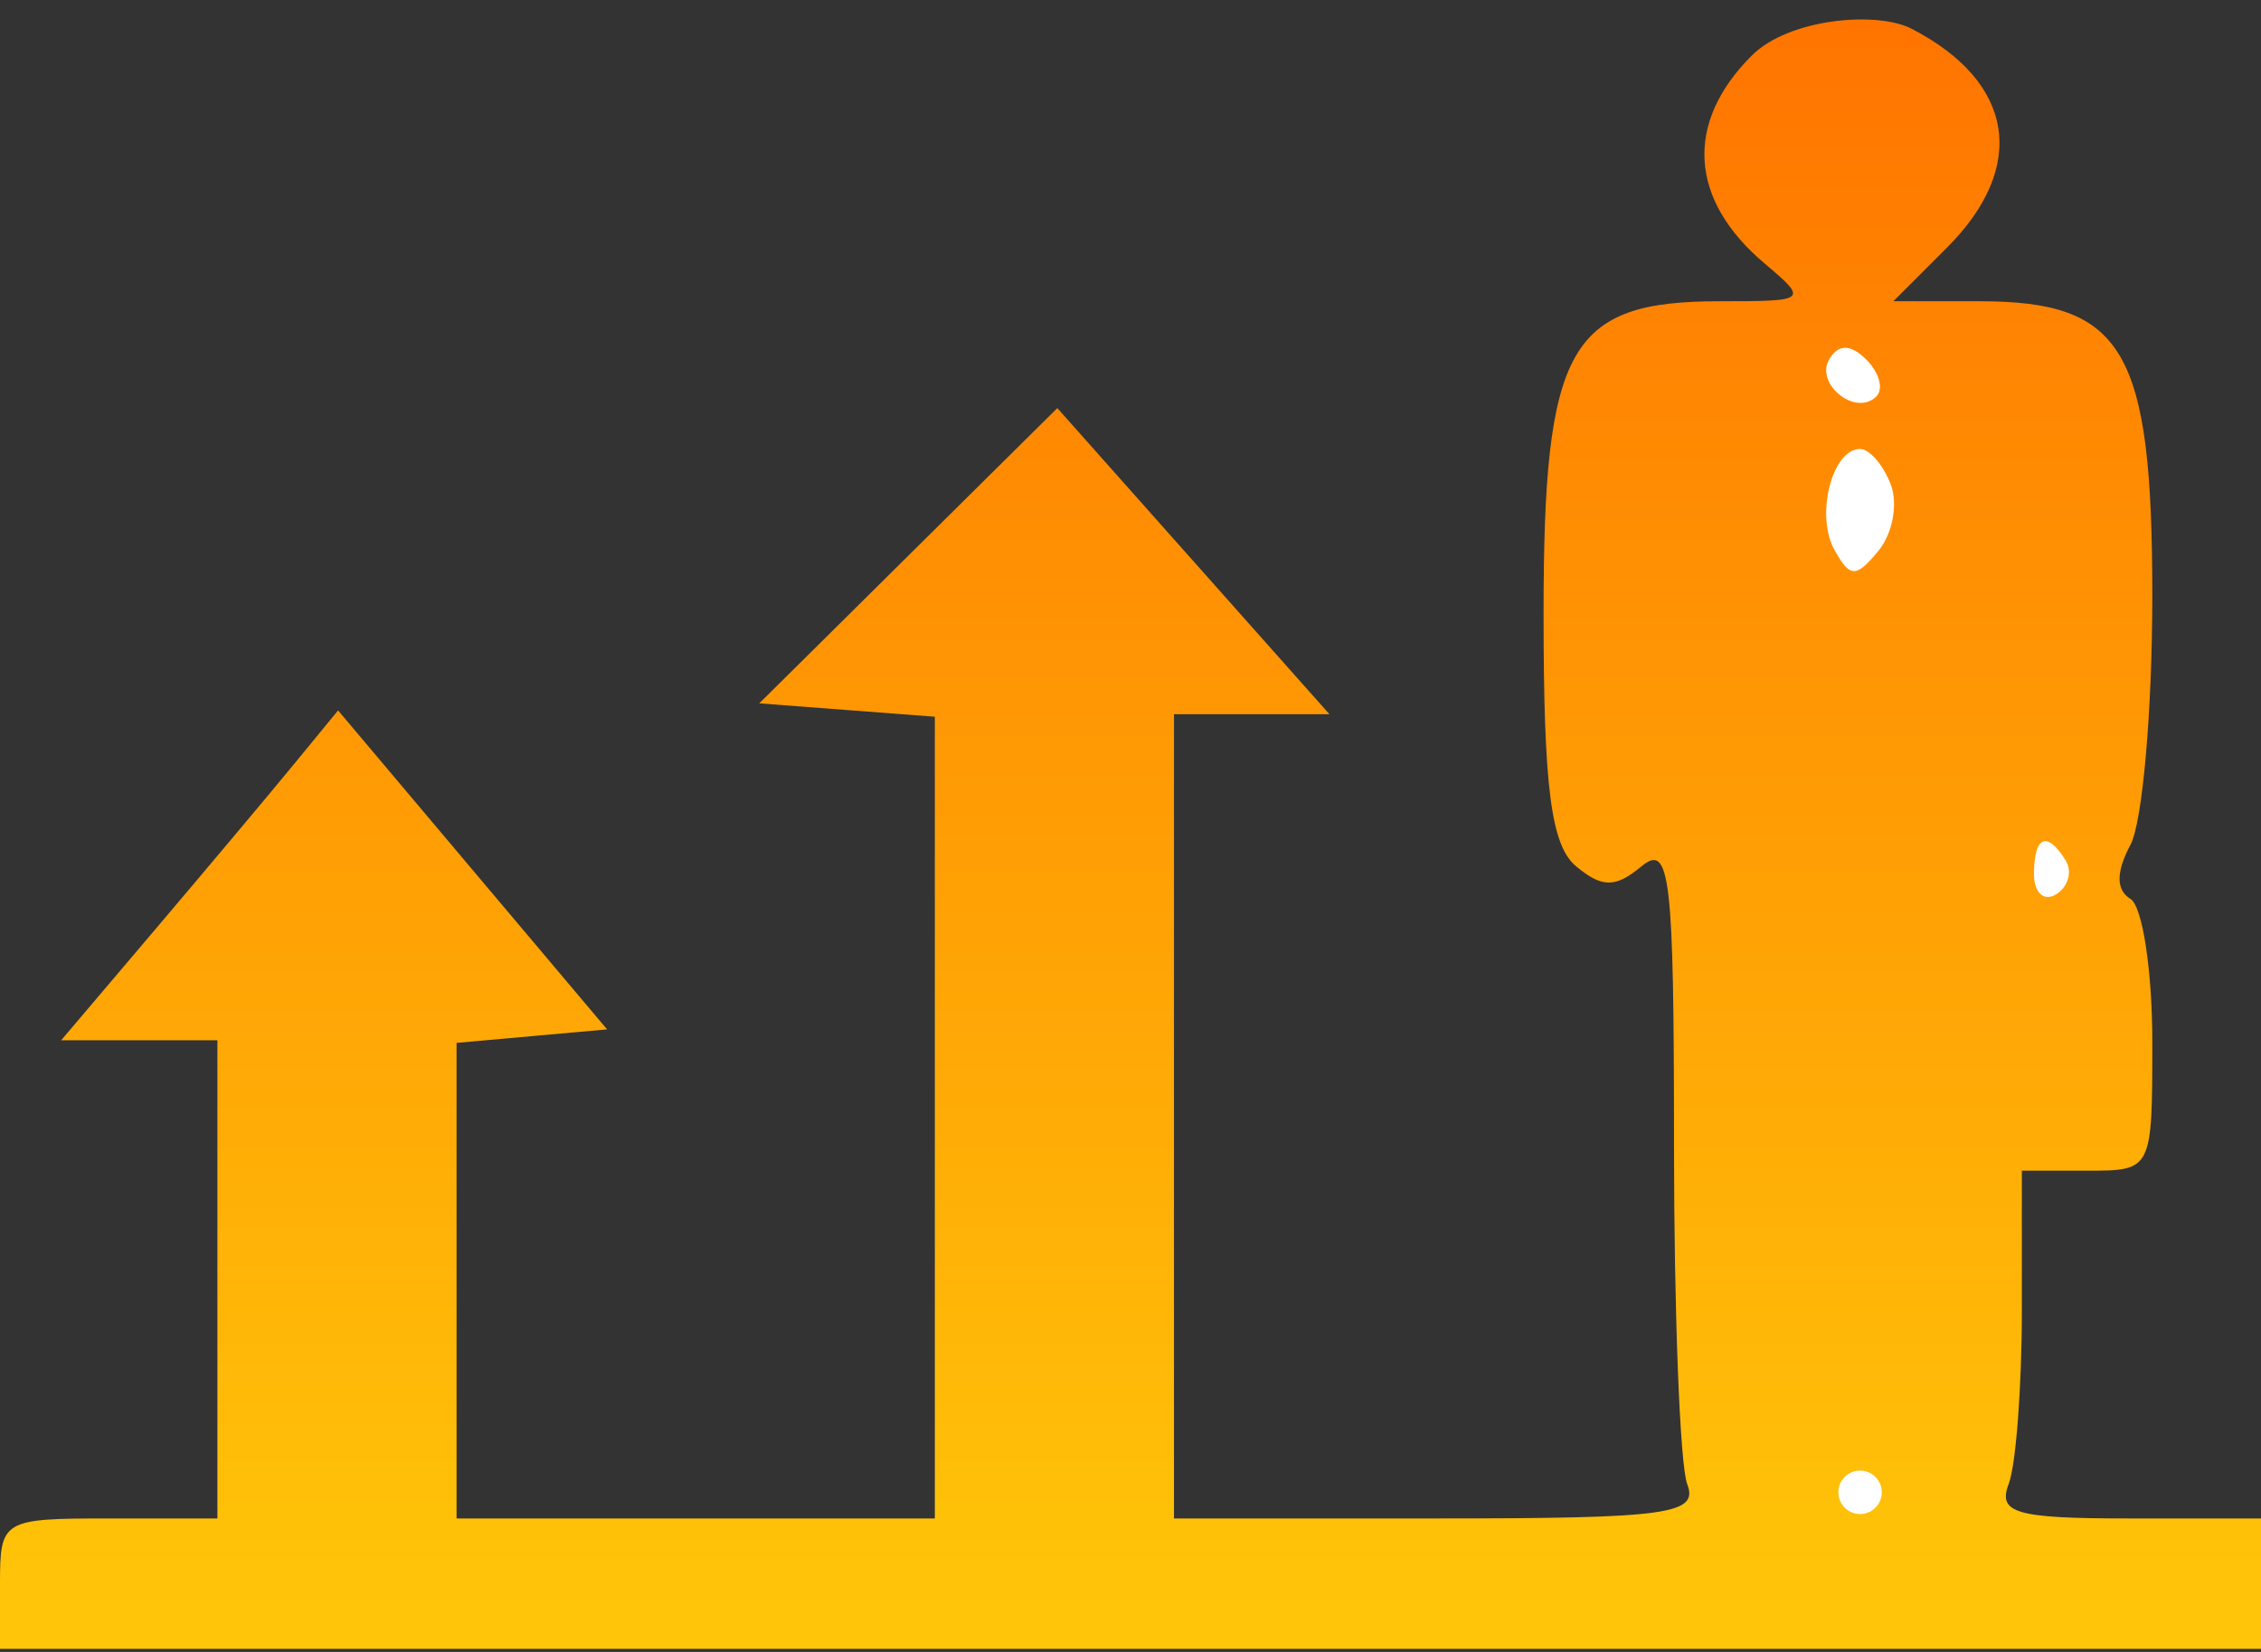 <?xml version="1.0" encoding="UTF-8"?> <svg xmlns="http://www.w3.org/2000/svg" width="104" height="76" viewBox="0 0 104 76" fill="none"><rect x="0" y="0" width="104" height="76" fill="#333333" stroke="none"/> <path d="M81.153 12.109C77.694 9.181 77.481 5.651 80.577 2.555C82.288 0.844 86.339 0.5 87.928 1.322C92.661 3.77 93.286 7.664 89.545 11.404L87.091 13.859H91.045C97.695 13.859 99 16.085 99 27.425C99 32.686 98.549 37.834 97.997 38.864C97.327 40.116 97.327 40.943 97.997 41.357C98.549 41.698 99 44.65 99 47.918C99 53.852 98.997 53.859 96 53.859H93V60.277C93 63.807 92.727 67.407 92.393 68.277C91.88 69.613 92.735 69.859 97.893 69.859H104V72.859V75.859H52H0V72.859C0 69.926 0.111 69.859 5 69.859H10V58.859V47.859H6.407H2.814L7.157 42.74C9.546 39.924 12.412 36.51 13.526 35.152L15.551 32.684L21.738 40.022L27.925 47.359L24.462 47.669L21 47.98V58.919V69.859H32H43V51.416V32.974L38.962 32.666L34.924 32.359L41.779 25.567L48.634 18.775L54.893 25.817L61.151 32.859H57.576H54V51.359V69.859H66.107C76.736 69.859 78.14 69.666 77.607 68.277C77.273 67.407 77 60.377 77 52.655C77 40.288 76.821 38.762 75.5 39.859C74.303 40.852 73.697 40.852 72.5 39.859C71.343 38.899 71 36.241 71 28.237C71 15.929 72.168 13.859 79.111 13.859C83.147 13.859 83.184 13.827 81.153 12.109Z" fill="url(#paint0_linear)"></path> <path d="M84.155 16.5C83.444 17.649 85.355 19.192 86.308 18.239C86.647 17.9 86.443 17.141 85.854 16.552C85.136 15.834 84.577 15.817 84.155 16.5Z" fill="white"></path> <path d="M86.4 25.346C87.056 24.556 87.312 23.177 86.968 22.283C86.625 21.388 85.99 20.656 85.558 20.656C84.267 20.656 83.493 23.717 84.382 25.305C85.099 26.587 85.366 26.592 86.4 25.346Z" fill="white"></path> <path d="M94.574 41.146C95.133 40.8 95.332 40.099 95.015 39.587C94.158 38.2 93.558 38.458 93.558 40.215C93.558 41.072 94.015 41.491 94.574 41.146Z" fill="white"></path> <path d="M85.558 69.656C86.108 69.656 86.558 69.206 86.558 68.656C86.558 68.106 86.108 67.656 85.558 67.656C85.008 67.656 84.558 68.106 84.558 68.656C84.558 69.206 85.008 69.656 85.558 69.656Z" fill="white"></path> <defs> <linearGradient id="paint0_linear" x1="52" y1="8.36795e-08" x2="52" y2="75.859" gradientUnits="userSpaceOnUse"> <stop stop-color="#FF7300"></stop> <stop offset="1" stop-color="#FFC709"></stop> </linearGradient> </defs> </svg> 
